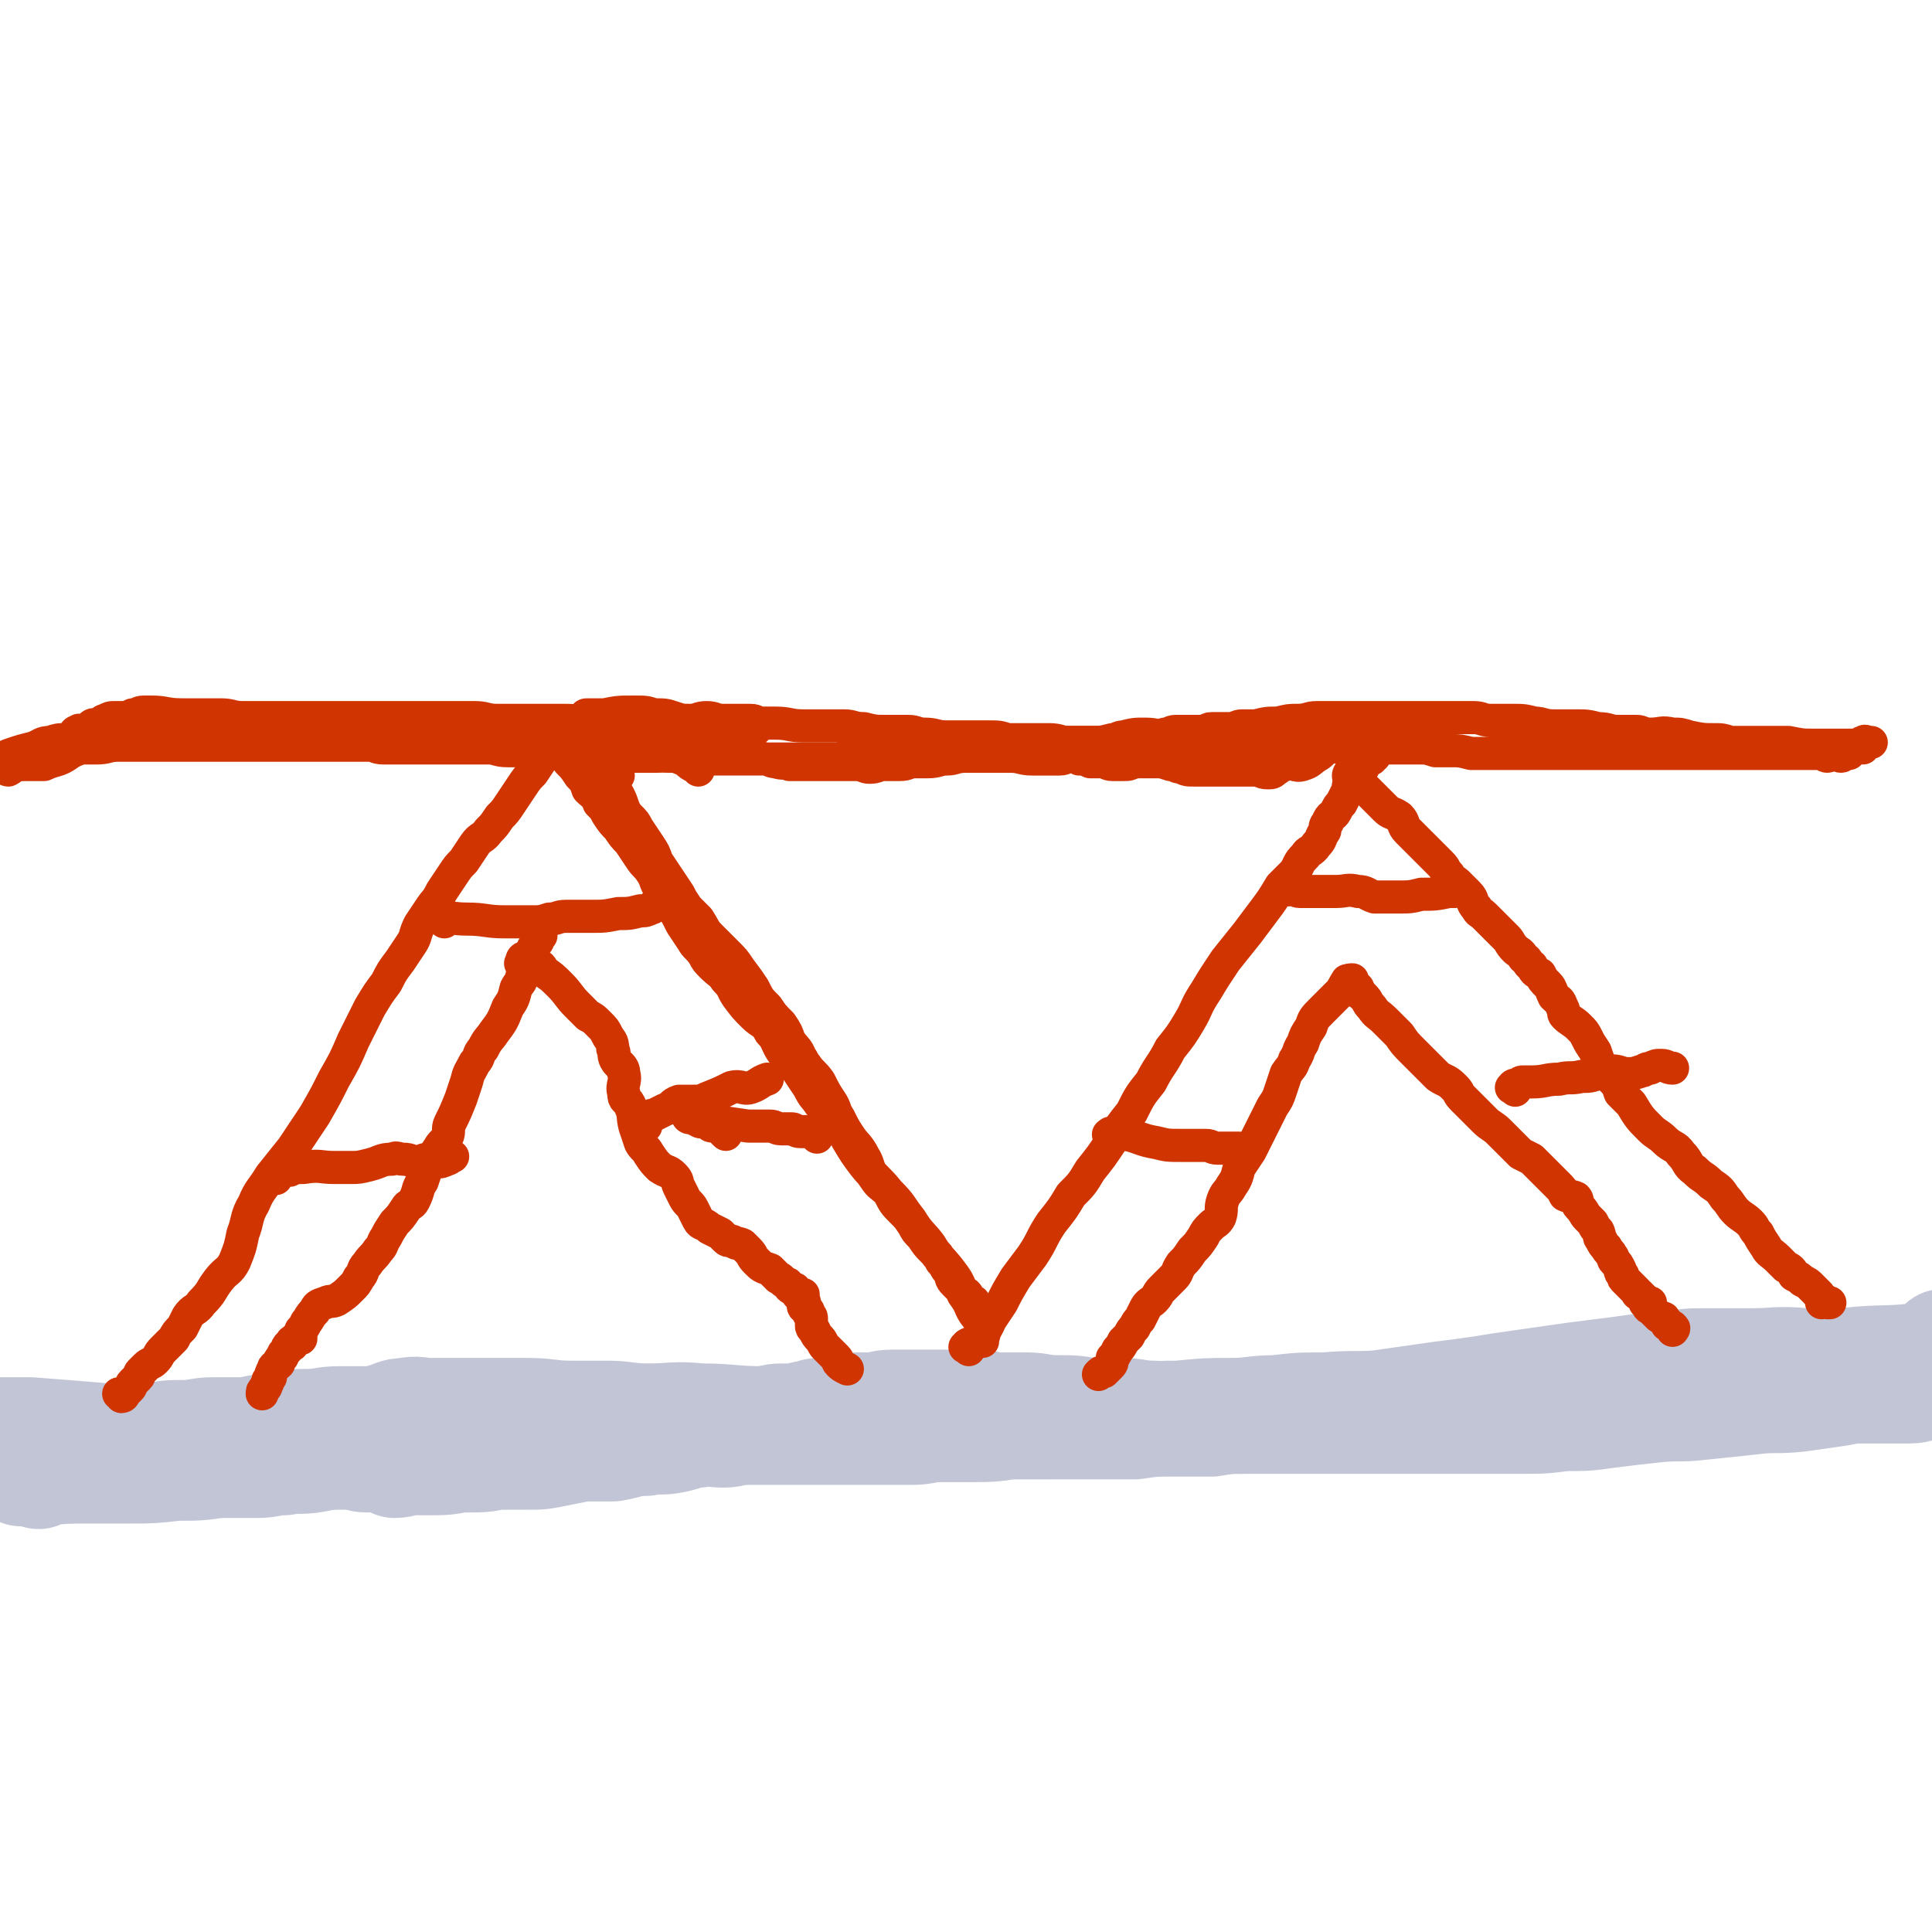 <svg viewBox='0 0 700 700' version='1.1' xmlns='http://www.w3.org/2000/svg' xmlns:xlink='http://www.w3.org/1999/xlink'><g fill='none' stroke='#C1C5D6' stroke-width='40' stroke-linecap='round' stroke-linejoin='round'><path d='M5,525c-1,-1 -1,-1 -1,-1 -3,-2 -3,-2 -5,-4 0,0 0,-1 0,-1 6,0 6,0 12,0 13,1 13,1 25,2 9,1 9,0 18,1 7,0 7,0 14,1 6,1 6,1 13,1 6,0 6,0 13,0 4,0 4,1 8,1 5,1 5,0 10,1 4,0 4,1 9,1 3,0 3,0 7,0 2,0 2,1 5,1 3,0 3,-1 6,0 2,0 2,1 4,2 3,0 3,-1 7,-1 4,0 4,0 8,0 6,0 6,-1 11,-1 6,0 6,0 11,-1 5,0 5,0 11,0 5,0 5,0 10,-1 5,-1 5,-1 10,-2 6,0 6,0 11,0 6,-1 6,-2 12,-2 5,-1 5,0 10,-1 5,-1 5,-2 9,-2 4,-1 5,0 9,0 4,0 4,-1 8,-2 4,-1 4,-2 8,-2 3,-1 3,-1 7,-1 3,0 3,0 7,-1 3,0 2,-1 5,-1 4,-1 4,0 8,-1 3,0 3,-1 5,-1 3,0 3,0 6,0 3,0 3,-1 7,-1 3,0 3,0 7,0 3,0 3,0 6,0 5,0 5,0 9,0 4,0 4,0 9,0 4,0 4,1 8,1 5,0 5,0 10,0 5,0 5,1 11,1 6,0 6,0 12,1 6,0 6,0 11,0 6,0 6,1 12,1 7,1 7,1 13,1 6,0 6,0 11,0 7,0 7,0 13,0 7,0 7,0 14,0 8,0 8,0 15,0 6,0 6,0 12,0 8,0 8,0 16,0 6,0 6,0 13,0 7,0 7,0 15,0 6,0 6,0 11,0 8,0 8,0 16,-1 8,0 8,0 15,-1 8,-1 8,-1 17,-2 9,-1 9,0 17,-1 10,-1 10,-1 19,-2 8,-1 8,0 17,-1 7,-1 7,-1 14,-2 5,-1 5,-1 11,-1 7,0 7,0 15,0 3,0 3,-1 7,-1 1,0 1,0 2,0 0,0 0,-1 -1,-1 -1,0 -1,0 -2,0 '/><path d='M699,501c-1,-1 -1,-1 -1,-1 -5,-2 -5,-2 -10,-2 -4,0 -4,0 -8,0 -3,0 -4,0 -7,-1 -3,-1 -3,-2 -6,-2 -6,-1 -6,-1 -13,-1 -10,-1 -10,0 -20,0 -8,0 -8,0 -15,0 -7,0 -7,0 -13,1 -6,0 -6,0 -12,1 -7,1 -7,1 -15,2 -8,1 -8,1 -15,2 -7,1 -7,1 -14,2 -7,1 -7,1 -13,2 -7,1 -7,1 -15,2 -7,1 -7,1 -14,2 -7,1 -7,1 -14,2 -8,1 -8,1 -17,2 -6,0 -6,0 -13,1 -7,0 -7,0 -14,1 -5,0 -5,0 -11,1 -6,0 -6,0 -13,0 -8,0 -8,0 -15,1 -9,0 -9,0 -18,0 -10,0 -10,0 -21,0 -10,0 -10,0 -21,0 -10,0 -10,0 -20,0 -9,-1 -9,-1 -18,-1 -10,0 -10,0 -20,0 -8,0 -8,0 -16,0 -12,0 -12,-1 -23,-1 -10,-1 -10,0 -19,0 -8,0 -8,-1 -15,-1 -7,0 -7,0 -13,0 -8,0 -8,-1 -16,-1 -5,0 -5,0 -10,0 -6,0 -6,0 -12,0 -6,0 -6,0 -13,0 -4,0 -5,-1 -9,0 -4,0 -4,1 -8,2 -3,1 -3,1 -7,1 -5,0 -5,0 -9,0 -6,0 -6,1 -12,1 -5,0 -5,0 -11,1 -6,1 -6,1 -11,2 -6,0 -6,0 -12,0 -5,0 -5,1 -11,1 -5,0 -5,0 -10,1 -6,0 -6,0 -11,0 -4,0 -4,0 -8,1 -3,0 -3,1 -6,1 -1,0 -1,0 -3,1 -1,0 -1,0 -2,1 -3,1 -4,1 -6,2 -4,2 -4,3 -6,5 -1,1 0,2 0,2 -1,0 -1,-1 -1,-1 -1,0 -1,0 -1,0 -1,0 -1,0 -1,0 -1,0 -1,0 -2,0 -1,0 -2,0 -1,0 10,0 11,-1 22,-1 8,0 8,0 17,0 8,0 8,0 17,-1 8,0 8,0 15,-1 7,0 7,0 14,0 5,0 5,-1 10,-1 5,-1 5,0 11,-1 5,-1 5,-1 10,-2 4,0 4,-1 8,-1 3,-1 3,-1 6,-1 3,0 3,-1 6,-1 5,-1 5,-1 9,-1 5,-1 5,-1 9,-1 5,-1 5,0 10,0 5,0 5,-1 10,-1 4,0 4,0 9,0 5,0 5,-1 10,-1 5,0 5,0 11,0 5,0 5,0 10,0 5,0 5,-1 10,-1 6,0 6,0 12,0 6,0 6,0 13,0 6,0 6,0 11,0 6,0 6,0 11,0 5,0 5,0 10,0 5,0 5,0 10,0 4,0 4,0 7,0 5,0 5,0 9,0 7,0 7,0 13,0 5,0 5,0 10,-1 7,0 7,0 13,0 8,0 8,0 15,-1 7,0 7,0 15,0 7,0 7,-1 15,-1 8,-1 8,0 16,-1 8,-1 8,-1 15,-1 10,-1 10,-1 19,-1 8,0 8,-1 16,-1 9,-1 9,-1 18,-1 11,-1 11,0 22,-1 10,0 10,0 21,-1 11,-1 11,-1 22,-2 15,-1 15,-1 30,-2 14,-1 14,-2 28,-3 18,-2 18,-1 37,-3 14,-2 14,-2 28,-4 16,-2 17,0 33,-3 2,0 2,-1 3,-3 0,0 0,-1 0,-1 '/></g>
<g fill='none' stroke='#CF3401' stroke-width='12' stroke-linecap='round' stroke-linejoin='round'><path d='M207,266c-1,-1 -1,-1 -1,-1 -2,-1 -3,-1 -3,0 -1,1 0,1 -1,2 -1,2 -1,2 -2,4 -2,2 -2,2 -3,3 -2,3 -2,3 -4,6 -2,2 -2,2 -4,5 -2,3 -2,3 -4,6 -2,3 -2,3 -4,5 -2,3 -2,3 -4,5 -2,3 -3,2 -5,5 -2,3 -2,3 -4,6 -2,2 -2,2 -4,5 -2,3 -2,3 -4,6 -2,4 -2,3 -4,6 -2,3 -2,3 -4,6 -2,4 -1,4 -3,7 -2,3 -2,3 -4,6 -3,4 -3,4 -5,8 -3,4 -3,4 -6,9 -3,6 -3,6 -6,12 -3,7 -3,7 -7,14 -3,6 -3,6 -7,13 -4,6 -4,6 -8,12 -4,5 -4,5 -8,10 -3,5 -4,5 -6,10 -3,5 -2,6 -4,11 -1,5 -1,5 -3,10 -2,4 -3,3 -6,7 -3,4 -2,4 -6,8 -2,3 -3,2 -5,5 -1,2 -1,2 -2,4 -2,2 -2,2 -3,4 -2,2 -2,2 -4,4 -2,2 -1,2 -3,4 -1,1 -2,1 -3,2 -1,1 -1,1 -2,2 -1,1 0,1 -1,2 -1,1 -1,1 -2,2 -1,1 0,1 -1,2 -1,1 -1,1 -2,2 0,0 0,1 -1,1 0,0 0,-1 -1,-1 '/><path d='M224,281c-1,-1 -1,-1 -1,-1 -1,-1 -2,-1 -2,-1 -1,1 -1,2 -1,3 0,1 1,1 1,2 1,1 0,1 1,2 1,1 1,1 2,2 1,2 1,2 2,5 1,2 1,2 2,3 2,2 2,2 3,4 2,3 2,3 4,6 2,3 2,3 3,6 2,3 2,3 4,6 2,3 2,3 4,6 1,2 1,2 3,5 2,2 2,2 4,4 2,3 2,4 4,6 3,3 3,3 6,6 3,3 3,3 5,6 3,4 3,4 5,7 2,4 2,4 5,7 2,3 2,3 5,6 2,3 2,3 3,6 2,3 3,3 4,6 1,1 1,2 2,3 2,3 3,3 5,6 2,4 2,4 4,7 2,3 1,3 3,6 2,4 2,4 4,7 2,3 3,3 5,7 2,3 1,4 4,8 2,3 2,2 5,5 2,4 2,4 5,7 2,2 2,2 4,5 1,2 1,2 3,4 2,3 2,3 4,5 2,2 2,2 3,4 2,2 1,2 3,4 1,2 0,2 2,4 1,1 1,1 3,3 1,1 1,0 2,2 0,0 0,1 0,1 1,1 2,0 2,1 1,1 0,2 0,2 1,1 1,1 2,1 1,1 1,1 1,1 1,1 0,1 0,2 0,1 1,1 1,1 0,1 0,1 0,2 0,0 1,-1 1,-1 -2,-2 -3,-1 -5,-4 -2,-3 -1,-3 -4,-7 -2,-5 -2,-5 -5,-9 -4,-5 -4,-4 -7,-9 -3,-4 -4,-4 -7,-9 -4,-5 -3,-5 -8,-10 -4,-5 -5,-5 -9,-10 -3,-4 -3,-4 -6,-9 -2,-4 -2,-4 -5,-7 -2,-3 -2,-3 -5,-6 -2,-3 -2,-2 -4,-6 -2,-3 -2,-3 -4,-6 -2,-3 -3,-3 -5,-6 -3,-4 -2,-5 -5,-8 -2,-4 -3,-3 -6,-6 -3,-3 -3,-3 -6,-7 -2,-3 -1,-3 -4,-6 -2,-3 -2,-2 -5,-5 -2,-2 -2,-2 -3,-4 -2,-3 -3,-3 -4,-5 -2,-3 -2,-3 -4,-6 -2,-4 -2,-4 -4,-7 -2,-3 -2,-3 -4,-6 -2,-3 -1,-3 -3,-6 -2,-3 -2,-2 -4,-5 -2,-3 -2,-3 -4,-6 -2,-2 -2,-2 -4,-5 -2,-2 -2,-2 -4,-5 -1,-2 -1,-2 -3,-4 -1,-3 -2,-3 -4,-5 -1,-3 -1,-3 -3,-5 -2,-3 -2,-3 -4,-5 -1,-2 -1,-2 -3,-4 -1,-2 -1,-2 -2,-4 0,-1 0,-1 -1,-3 0,-1 0,-1 -1,-2 -1,0 -1,0 -1,0 -1,0 0,-1 0,-1 '/><path d='M351,489c-1,-1 -2,-1 -1,-1 0,-1 1,-1 3,-2 0,0 0,0 1,0 1,0 1,0 2,0 0,0 0,0 0,-1 1,-2 0,-2 1,-3 1,-2 1,-2 2,-4 2,-3 2,-3 4,-6 2,-4 2,-4 5,-9 3,-4 3,-4 6,-8 4,-6 3,-6 7,-12 4,-5 4,-5 7,-10 4,-4 4,-4 7,-9 4,-5 4,-5 8,-11 3,-5 3,-5 7,-10 3,-6 3,-6 7,-11 3,-6 4,-6 7,-12 4,-5 4,-5 7,-10 3,-5 2,-5 6,-11 3,-5 3,-5 7,-11 4,-5 4,-5 8,-10 3,-4 3,-4 6,-8 3,-4 3,-4 6,-9 2,-2 2,-2 5,-5 2,-3 1,-3 4,-6 1,-2 2,-1 4,-4 2,-2 1,-2 3,-5 0,-1 0,-2 1,-3 1,-3 2,-2 3,-4 1,-2 1,-2 2,-3 1,-2 1,-2 2,-4 1,-2 0,-2 1,-3 1,-1 2,-1 3,-2 1,-1 0,-1 1,-2 0,-1 0,-1 1,-2 0,-1 0,-1 1,-2 1,-1 1,-1 2,-1 0,-1 0,-1 1,-1 0,0 0,0 0,0 '/><path d='M490,283c-1,-1 -1,-1 -1,-1 -1,-1 0,-2 0,-2 2,1 2,2 5,5 1,1 1,1 3,3 2,2 2,2 5,5 2,2 2,1 5,3 2,2 1,3 3,5 2,2 2,2 4,4 2,2 2,2 4,4 2,2 2,2 4,4 2,2 1,2 3,4 1,2 2,2 3,3 2,2 2,2 4,4 2,2 1,3 3,5 1,2 1,1 3,3 2,2 2,2 4,4 2,2 2,2 4,4 1,1 1,2 3,4 1,1 2,1 3,3 2,1 1,2 3,3 1,2 1,2 3,3 1,2 1,2 3,4 1,1 1,2 2,4 2,2 2,1 3,4 1,1 0,2 1,3 2,2 3,2 5,4 2,2 2,2 3,4 1,2 1,2 3,5 1,3 1,3 2,5 2,3 2,2 4,5 2,2 2,2 3,5 2,2 2,2 4,4 3,5 3,5 7,9 2,2 3,2 5,4 3,3 4,2 6,5 3,3 2,4 5,6 3,3 3,2 6,5 3,2 3,2 5,5 2,2 2,3 4,5 2,2 3,2 5,4 2,2 1,2 3,4 1,2 1,2 3,5 1,2 2,2 4,4 1,1 1,1 3,3 2,1 2,1 3,3 2,1 2,1 3,2 2,1 2,1 3,2 1,1 1,1 2,2 0,0 0,0 1,1 0,1 1,1 1,2 0,0 0,0 0,1 0,0 1,-1 1,-1 1,1 1,1 1,1 1,0 1,0 1,0 '/><path d='M196,339c-1,-1 -1,-2 -1,-1 -1,0 0,1 0,2 0,1 0,1 -1,2 0,1 -1,1 -1,2 -1,1 0,1 -1,3 -1,1 -1,1 -2,3 0,2 0,2 -1,4 0,2 -1,2 -2,4 -1,4 -1,4 -3,7 -2,5 -2,5 -5,9 -2,3 -2,2 -4,6 -2,2 -1,3 -3,5 -2,4 -2,3 -3,7 -1,3 -1,3 -2,6 -2,5 -2,5 -4,9 -1,2 0,3 -1,5 -1,2 -2,2 -3,4 -2,3 -2,3 -4,6 -1,3 -1,3 -2,6 -2,3 -1,3 -3,7 -1,2 -2,1 -3,3 -2,3 -2,3 -4,5 -2,3 -2,3 -3,5 -2,3 -1,3 -3,5 -2,3 -2,2 -4,5 -2,2 -1,3 -3,5 -1,2 -1,2 -3,4 -2,2 -2,2 -5,4 -2,1 -2,0 -4,1 -3,1 -3,1 -4,3 -2,2 -2,3 -3,4 -1,2 -1,2 -2,3 0,1 0,2 0,3 0,0 -1,0 -1,0 0,0 -1,0 -1,0 0,0 0,1 0,1 -1,0 -1,0 -1,0 -1,0 0,1 0,1 0,1 -1,0 -1,0 -1,1 -1,1 -1,2 -1,1 -1,1 -1,1 -1,1 0,1 -1,2 -1,1 -1,1 -1,2 -1,1 -2,1 -2,2 -1,2 -1,2 -1,3 -1,1 -1,1 -1,2 -1,1 0,1 -1,2 -1,1 -1,1 -1,2 '/><path d='M190,350c-1,-1 -2,-1 -1,-1 0,-1 0,-2 1,-2 1,0 1,0 2,1 1,0 1,0 2,1 2,1 2,1 3,3 3,2 3,2 6,5 3,3 3,4 6,7 2,2 2,2 4,4 2,1 2,1 4,3 2,2 2,2 3,4 1,2 2,2 2,5 1,2 0,2 1,4 1,2 3,2 3,5 1,3 -1,4 0,7 0,3 1,2 2,4 2,4 1,4 2,8 1,3 1,3 2,6 1,2 2,2 3,4 2,3 2,3 4,5 3,2 3,1 5,3 2,2 1,2 2,4 1,2 1,2 2,4 1,2 2,2 3,4 1,2 1,2 2,4 1,2 2,1 4,3 2,1 2,1 4,2 1,1 1,1 2,2 1,1 1,0 3,1 1,1 1,0 3,1 1,1 1,1 2,2 2,2 1,2 3,4 2,2 2,2 5,3 1,1 1,1 3,3 1,0 1,1 3,2 1,0 0,1 2,2 0,0 1,0 1,0 1,1 1,2 1,2 1,1 1,0 2,0 0,0 -1,1 -1,1 0,1 1,0 1,1 1,1 0,1 0,2 0,1 1,1 1,1 1,1 1,1 1,2 1,1 1,1 1,2 0,1 0,1 0,2 0,1 0,1 1,2 1,2 1,2 2,3 1,1 1,2 2,3 1,1 1,1 2,2 1,1 1,1 2,2 1,1 0,1 1,2 1,1 1,1 3,2 0,0 0,0 0,0 '/><path d='M492,358c-1,-1 -1,-1 -1,-1 -1,-1 -1,-1 -1,-1 0,0 0,-1 0,-1 -1,0 -1,0 -2,1 -1,1 -1,1 -2,3 -1,1 -1,1 -3,3 -2,2 -2,2 -4,4 -3,3 -3,3 -4,6 -2,3 -2,3 -3,6 -2,3 -1,3 -3,6 -1,3 -1,2 -3,5 -1,3 -1,3 -2,6 -1,3 -1,3 -3,6 -2,4 -2,4 -4,8 -2,4 -2,4 -4,8 -2,3 -2,3 -4,6 -1,4 -1,4 -3,7 -1,2 -2,2 -3,5 -1,3 0,3 -1,6 -1,2 -2,2 -3,3 -2,2 -2,2 -3,4 -2,3 -2,3 -4,5 -2,3 -2,3 -4,5 -2,3 -1,3 -3,5 -2,2 -2,2 -4,4 -2,2 -1,2 -3,4 -1,1 -2,1 -3,3 -1,2 -1,2 -2,4 -1,1 -1,1 -2,3 -1,1 -1,1 -2,3 -1,1 -1,1 -2,2 -1,2 -1,2 -2,3 -1,2 -1,2 -2,3 0,2 0,2 -1,3 -1,1 -1,1 -2,2 -1,0 -1,0 -2,1 0,0 0,0 0,0 '/><path d='M489,357c-1,-1 -2,-1 -1,-1 0,-1 0,-1 1,0 1,1 0,1 1,2 2,2 2,1 4,3 2,2 1,2 3,4 2,3 2,2 5,5 2,2 2,2 5,5 2,3 2,3 5,6 2,2 2,2 4,4 3,3 3,3 5,5 3,2 3,1 6,4 2,2 1,2 3,4 2,2 2,2 4,4 2,2 2,2 4,4 2,2 3,2 5,4 2,2 2,2 4,4 2,2 2,2 4,4 2,1 2,1 4,2 2,2 2,2 4,4 1,1 1,1 2,2 2,2 2,2 3,3 2,2 2,2 3,4 2,1 2,0 4,1 1,1 0,2 1,3 2,2 2,3 3,4 1,1 1,1 2,2 1,2 1,2 2,3 1,2 0,2 1,3 1,2 1,2 2,3 1,2 1,1 2,3 1,1 0,1 1,2 1,1 1,1 2,3 0,1 0,1 1,2 0,1 0,1 1,2 1,1 1,1 2,2 0,0 0,0 1,1 0,0 0,0 1,1 0,0 0,1 1,1 1,1 1,1 2,2 0,0 0,0 0,1 1,0 1,0 2,0 0,0 -1,1 -1,1 0,1 1,1 1,1 1,1 1,1 2,2 1,1 1,1 1,1 1,1 2,0 2,1 1,1 1,1 1,2 1,1 2,0 2,1 1,0 0,1 0,1 '/><path d='M100,427c-1,-1 -2,-1 -1,-1 2,-2 3,-2 6,-2 2,-1 2,-1 5,-1 6,-1 6,0 11,0 3,0 3,0 6,0 3,0 3,0 7,-1 4,-1 4,-2 8,-2 2,-1 2,0 4,0 3,0 3,1 5,1 2,0 2,-1 4,-1 2,0 2,1 3,1 2,0 2,0 4,-1 1,0 1,-1 2,-1 '/><path d='M263,411c-1,-1 -1,-1 -1,-1 -1,-1 -1,-2 -2,-2 -1,0 -1,0 -2,0 -1,0 -1,-1 -2,-1 -2,-1 -2,0 -3,-1 -1,0 -1,-1 -1,-1 -1,-1 -2,0 -2,0 -1,0 -1,-1 -1,-1 0,0 1,0 1,0 1,0 1,1 2,1 1,0 2,0 3,0 2,0 1,1 3,1 6,1 6,1 13,2 4,0 4,0 8,0 2,0 2,1 4,1 2,0 2,0 4,0 1,0 1,1 3,1 2,0 2,0 4,0 1,0 1,1 2,2 0,0 0,-1 0,-1 '/><path d='M161,334c-1,-1 -2,-1 -1,-1 3,-1 4,0 9,0 7,0 7,1 14,1 5,0 5,0 9,0 4,0 4,0 7,-1 3,0 3,-1 6,-1 4,0 4,0 9,0 5,0 5,0 10,-1 4,0 4,0 8,-1 2,0 2,0 4,-1 1,0 1,-1 1,-1 1,0 1,0 2,0 0,0 0,-1 0,-1 0,0 1,0 1,0 '/><path d='M234,408c-1,-1 -2,-1 -1,-1 0,-1 0,-1 1,-1 0,0 0,-1 1,-1 1,-1 1,-1 2,-1 2,-1 2,-1 4,-2 3,-1 2,-2 5,-3 3,0 3,0 5,0 3,0 3,0 5,-1 5,-2 5,-2 9,-4 4,-1 4,1 7,0 3,-1 3,-2 6,-3 '/><path d='M403,412c-1,-1 -2,-1 -1,-1 0,-1 1,0 2,0 2,0 2,0 4,0 5,1 5,2 11,3 4,1 4,1 9,1 2,0 2,0 5,0 2,0 2,0 4,0 2,0 2,1 4,1 1,0 1,0 2,0 2,0 2,0 3,0 1,0 1,0 2,0 1,0 1,0 1,0 1,0 1,1 1,1 '/><path d='M549,395c-1,-1 -2,-1 -1,-1 0,-1 1,-1 2,-1 1,-1 1,-1 2,-1 2,0 2,0 3,0 5,0 5,-1 10,-1 4,-1 4,0 8,-1 3,0 3,0 6,-1 3,0 2,-1 5,-1 3,0 3,1 6,1 2,0 2,0 5,-1 1,0 1,-1 3,-1 2,-1 2,-1 4,-1 2,0 2,1 4,1 0,0 0,0 0,0 '/><path d='M467,321c-1,-1 -1,-2 -1,-1 -1,0 -1,1 0,2 1,1 1,0 2,0 2,0 1,1 3,1 6,0 6,0 13,0 4,0 4,-1 8,0 3,0 3,1 6,2 4,0 4,0 8,0 5,0 5,0 9,-1 5,0 5,0 10,-1 1,0 1,0 2,0 '/><path d='M213,261c-1,-1 -2,-1 -1,-1 0,-1 0,-1 1,-1 3,0 3,0 6,0 5,-1 5,-1 11,-1 4,0 4,0 7,1 4,0 4,0 7,1 3,1 3,1 6,1 3,0 3,-1 6,-1 3,0 3,1 6,1 5,0 5,0 10,0 2,0 2,1 4,1 3,0 3,0 5,0 5,0 5,1 10,1 3,0 3,0 6,0 5,0 5,0 9,0 3,0 3,1 7,1 4,1 4,1 8,1 4,0 4,0 8,0 3,0 3,1 6,1 4,0 4,1 8,1 4,0 4,0 8,0 4,0 4,0 7,0 4,0 4,0 7,1 3,0 3,0 6,0 5,0 5,0 9,0 4,0 4,1 7,1 4,0 4,0 7,0 3,0 3,0 5,0 5,0 5,0 9,0 3,0 3,0 5,0 5,0 5,0 9,0 4,0 4,-1 7,-1 5,0 5,0 9,0 3,0 3,0 6,0 3,0 3,1 7,1 4,0 4,0 8,0 3,0 3,-1 7,-1 2,-1 2,-1 5,-1 3,0 3,0 5,0 2,0 2,-1 4,-1 2,0 3,1 5,0 1,0 1,-1 2,-1 1,-1 1,-1 2,0 1,1 1,1 2,2 0,0 0,0 0,0 '/><path d='M196,268c-1,-1 -1,-1 -1,-1 -1,-1 -2,-1 -2,-2 0,0 0,0 0,0 1,-1 1,0 2,0 1,0 1,0 2,0 1,0 1,-1 2,-1 0,0 0,0 1,0 1,0 1,0 2,0 1,0 1,0 1,0 1,0 1,0 2,0 1,0 1,1 2,1 2,1 3,0 5,0 1,0 0,1 1,1 2,1 2,0 3,0 2,0 2,0 4,0 2,0 2,1 3,1 2,0 2,0 3,0 1,0 1,0 1,0 2,0 2,1 3,1 1,0 1,0 2,0 0,0 0,0 1,0 1,0 1,0 2,0 1,0 1,0 3,0 1,0 1,0 3,0 1,0 1,1 2,1 1,0 1,0 3,0 1,0 1,0 3,1 1,0 1,0 3,0 1,0 1,0 2,0 6,1 6,1 11,2 3,0 3,0 7,1 2,1 2,1 5,2 2,0 2,1 4,1 3,1 3,0 5,1 3,0 3,0 6,0 1,0 1,0 3,0 2,0 2,0 3,0 2,0 2,0 4,0 3,0 3,0 5,0 2,0 2,0 3,0 3,0 3,1 5,1 3,0 3,-1 5,-1 3,0 3,0 6,0 3,0 3,-1 5,-1 3,0 3,0 5,0 4,0 4,-1 7,-1 3,0 3,-1 7,-1 2,0 2,0 5,0 3,0 3,0 6,0 2,0 2,0 5,0 4,0 4,1 8,1 5,0 5,0 10,0 2,0 2,-1 4,-1 2,0 2,0 3,1 2,0 2,0 4,1 2,0 2,0 4,0 2,0 2,1 4,1 2,0 2,0 4,0 2,0 2,0 4,-1 2,0 2,0 4,0 2,0 2,0 4,0 2,0 2,0 5,1 2,0 2,1 4,1 2,1 2,1 5,1 2,0 2,0 5,0 2,0 2,0 4,0 2,0 2,0 4,0 2,0 2,0 4,0 2,0 2,0 4,0 3,0 3,1 5,1 2,0 2,0 3,-1 2,-1 2,-2 4,-2 3,-1 3,1 6,0 3,-1 2,-1 5,-3 2,-1 2,-2 4,-3 3,-1 3,0 6,0 3,0 3,0 5,0 5,0 5,0 10,0 3,0 3,0 6,0 3,0 3,0 6,0 3,0 3,0 6,1 3,0 3,0 6,0 3,0 3,0 7,1 3,0 3,0 7,0 2,0 2,0 5,0 3,0 3,0 6,0 4,0 4,0 8,0 4,0 4,0 7,0 4,0 4,0 7,0 3,0 3,0 6,0 4,0 4,0 8,0 4,0 4,0 8,0 5,0 5,0 10,0 5,0 5,0 10,0 3,0 3,0 5,0 4,0 4,0 8,0 4,0 4,0 8,0 4,0 4,0 7,0 2,0 2,0 4,0 3,0 3,0 7,0 1,0 1,0 2,0 2,0 2,0 4,0 1,0 1,1 2,1 1,0 1,-1 3,-1 1,0 1,1 2,1 1,0 1,-1 2,-1 0,-1 0,0 1,0 0,0 0,-1 0,-1 0,-1 0,-1 1,-1 0,0 0,0 1,0 1,-1 1,-1 1,-1 2,-1 1,-1 2,-1 1,-1 1,0 1,0 1,0 1,0 1,0 1,0 1,0 1,0 0,0 -1,0 -2,0 -1,0 0,1 -1,2 -2,0 -2,-1 -4,-1 -2,0 -2,0 -3,0 -5,0 -5,0 -11,0 -4,0 -4,0 -9,-1 -5,0 -5,0 -11,0 -5,0 -5,0 -10,0 -3,-1 -3,-1 -6,-1 -4,0 -4,0 -9,-1 -3,-1 -3,-1 -6,-1 -4,-1 -4,0 -8,0 -3,0 -3,-1 -5,-1 -3,0 -3,0 -7,0 -3,0 -3,-1 -7,-1 -4,-1 -4,-1 -8,-1 -4,0 -4,0 -8,0 -4,0 -4,-1 -7,-1 -4,-1 -4,-1 -8,-1 -4,0 -4,0 -8,0 -3,0 -3,-1 -6,-1 -4,0 -4,0 -8,0 -4,0 -4,0 -8,0 -3,0 -3,0 -7,0 -5,0 -5,0 -10,0 -4,0 -4,0 -8,0 -3,0 -3,0 -7,0 -4,0 -4,0 -9,0 -3,0 -3,1 -7,1 -3,0 -3,0 -7,1 -4,0 -4,0 -8,1 -2,0 -2,0 -5,0 -2,0 -2,1 -5,1 -3,0 -3,0 -6,0 -2,0 -1,1 -3,1 -5,0 -5,0 -10,0 -2,0 -2,1 -4,1 -3,1 -3,0 -7,0 -4,0 -4,0 -8,1 -2,0 -2,1 -4,1 -4,1 -4,1 -8,1 -2,0 -2,0 -5,0 -5,0 -5,0 -10,0 -3,0 -3,0 -7,0 -5,0 -5,0 -10,1 -3,0 -3,1 -6,1 -4,0 -4,0 -8,0 -4,0 -4,0 -9,1 -3,0 -3,1 -7,1 -4,0 -4,0 -8,0 -4,0 -4,1 -7,1 -4,0 -4,0 -8,0 -3,0 -3,0 -6,1 -3,0 -3,0 -6,0 -4,0 -4,0 -7,0 -3,0 -3,0 -6,0 -3,0 -3,0 -5,0 -4,0 -4,0 -7,0 -4,0 -4,0 -7,0 -3,0 -3,0 -6,0 -3,0 -3,0 -7,0 -3,0 -3,-1 -6,-1 -4,-1 -4,0 -9,0 -3,0 -3,0 -7,0 -4,0 -4,0 -8,0 -4,0 -5,0 -9,0 -3,0 -3,-1 -6,-1 -4,0 -4,0 -8,0 -2,0 -2,0 -4,0 -4,0 -4,-1 -7,-1 -3,0 -3,0 -5,0 -4,0 -4,-1 -7,-1 -3,0 -3,0 -6,0 -3,0 -3,0 -7,0 -3,0 -3,0 -6,0 -3,0 -3,0 -7,0 -2,0 -2,0 -4,0 -4,0 -4,0 -8,0 -3,0 -3,-1 -5,-1 -4,0 -4,0 -8,0 -3,0 -3,0 -7,0 -4,0 -4,0 -9,0 -3,0 -3,0 -6,0 -4,0 -4,0 -8,0 -4,0 -4,0 -8,0 -4,0 -4,0 -8,0 -3,0 -3,0 -5,0 -4,0 -4,0 -7,0 -4,0 -4,0 -9,0 -5,0 -5,0 -9,0 -4,0 -4,0 -7,0 -4,0 -4,1 -8,1 -2,0 -2,0 -5,0 -2,0 -2,1 -4,1 -3,1 -4,0 -6,1 -4,1 -4,2 -8,3 -4,1 -4,1 -8,1 -3,0 -3,1 -5,1 -2,0 -2,0 -3,0 0,0 0,-1 0,-1 0,0 0,-1 0,-1 0,0 0,1 0,1 0,1 0,1 0,1 '/><path d='M253,279c-1,-1 -1,-1 -1,-1 -2,-1 -2,-1 -3,-2 0,0 0,-1 -1,-1 -1,0 -1,0 -3,-1 -1,0 -1,0 -2,0 -2,0 -2,0 -3,-1 -2,0 -2,0 -4,0 -5,-1 -5,-2 -10,-3 -4,-1 -4,-1 -8,-2 -3,-1 -3,-1 -5,-1 -2,-1 -2,-2 -4,-1 -1,0 0,1 -1,1 -2,1 -2,0 -3,0 -2,0 -2,0 -4,0 -2,0 -2,0 -4,0 0,0 0,0 -1,0 -2,0 -2,1 -4,1 -2,0 -2,-1 -3,-1 -2,0 -2,0 -4,0 -3,0 -3,0 -5,0 -3,0 -3,0 -6,0 -5,0 -5,-1 -10,-1 -3,0 -3,0 -6,0 -3,0 -3,0 -7,0 -2,0 -2,0 -5,0 -2,0 -2,0 -5,0 -4,0 -4,0 -7,-1 -3,0 -3,0 -5,0 -3,0 -3,0 -6,-1 -3,0 -3,0 -7,0 -2,0 -2,1 -5,1 -2,0 -2,0 -4,0 -4,0 -4,0 -8,0 -4,0 -4,0 -9,1 -3,0 -4,0 -7,0 -4,0 -4,1 -8,1 -3,1 -3,0 -7,0 -3,1 -3,1 -6,1 -5,1 -5,1 -10,1 -5,1 -5,0 -9,0 -3,0 -3,1 -6,1 -3,1 -3,0 -6,0 -1,0 -1,0 -2,0 -2,0 -2,0 -4,1 -5,2 -5,2 -11,3 -3,1 -3,0 -6,1 -1,0 -1,0 -2,1 -1,1 -1,2 -3,3 -1,0 0,-1 -1,-1 -1,0 -1,0 -2,0 0,0 0,0 0,0 -1,-1 -1,-1 -1,-1 0,-1 0,-1 0,-1 3,-2 3,-2 6,-3 3,-1 3,-1 7,-2 3,-1 3,-2 6,-2 3,-1 3,-1 6,-1 1,-1 1,0 2,-1 1,-1 1,-2 2,-2 1,-1 1,0 2,0 1,0 1,-1 2,-1 1,-1 1,-1 1,-1 1,-1 2,0 3,-1 1,0 1,-1 2,-1 2,-1 2,-1 3,-1 2,0 2,0 3,0 2,0 2,0 4,-1 2,0 2,-1 4,-1 1,0 1,0 3,0 5,0 5,1 11,1 4,0 4,0 8,0 3,0 3,0 6,0 4,0 4,1 8,1 4,0 4,0 9,0 4,0 4,0 9,0 3,0 3,0 6,0 3,0 3,0 7,0 3,0 3,0 5,0 4,0 4,0 7,0 4,0 4,0 8,0 3,0 3,0 5,0 4,0 4,0 8,0 3,0 3,0 6,0 2,0 2,0 4,0 5,0 5,0 10,0 4,0 4,1 8,1 4,0 4,0 9,0 5,0 5,0 10,0 3,0 3,0 6,0 5,0 5,1 10,1 4,0 4,0 8,0 4,0 4,0 8,0 4,0 4,0 8,0 3,0 3,0 7,0 3,0 3,0 7,0 3,0 3,0 6,0 3,0 3,0 6,0 2,0 2,0 5,0 1,0 1,0 3,0 0,0 0,0 1,1 0,0 0,0 0,1 -1,0 -1,-1 -2,-1 -1,1 -1,3 -1,3 -1,0 0,-2 0,-2 -1,-1 -1,1 -2,1 -1,0 -1,0 -1,0 -1,0 -1,0 -2,0 -1,0 -1,0 -2,0 -1,0 -1,0 -2,0 -2,0 -2,1 -4,1 -1,0 -1,0 -3,0 -2,0 -2,0 -3,0 -7,1 -7,2 -13,2 -4,1 -4,0 -9,0 -5,0 -5,-1 -11,-1 -5,0 -5,0 -9,0 -8,0 -8,-1 -15,-1 -8,0 -8,0 -15,0 -9,0 -9,-1 -18,-1 -9,0 -9,0 -17,0 -9,0 -9,0 -19,0 -8,0 -8,-1 -16,-1 -6,0 -6,0 -13,0 -6,0 -6,0 -12,0 -4,0 -4,-1 -7,-1 -3,0 -3,0 -6,0 -3,0 -3,0 -7,0 -3,0 -3,0 -6,1 -2,0 -2,0 -4,1 -4,0 -4,0 -8,0 -3,0 -3,0 -6,1 -3,0 -3,0 -5,0 -3,1 -3,1 -6,1 -2,1 -2,0 -3,1 -1,2 0,4 -2,5 -4,3 -5,2 -9,4 -3,0 -3,0 -6,0 -3,0 -3,0 -7,0 0,0 0,0 0,0 -1,0 -1,0 -1,0 -1,0 -1,1 -2,1 -1,0 0,-1 -1,-1 0,0 -1,0 0,0 0,0 0,0 1,0 '/></g>
</svg>